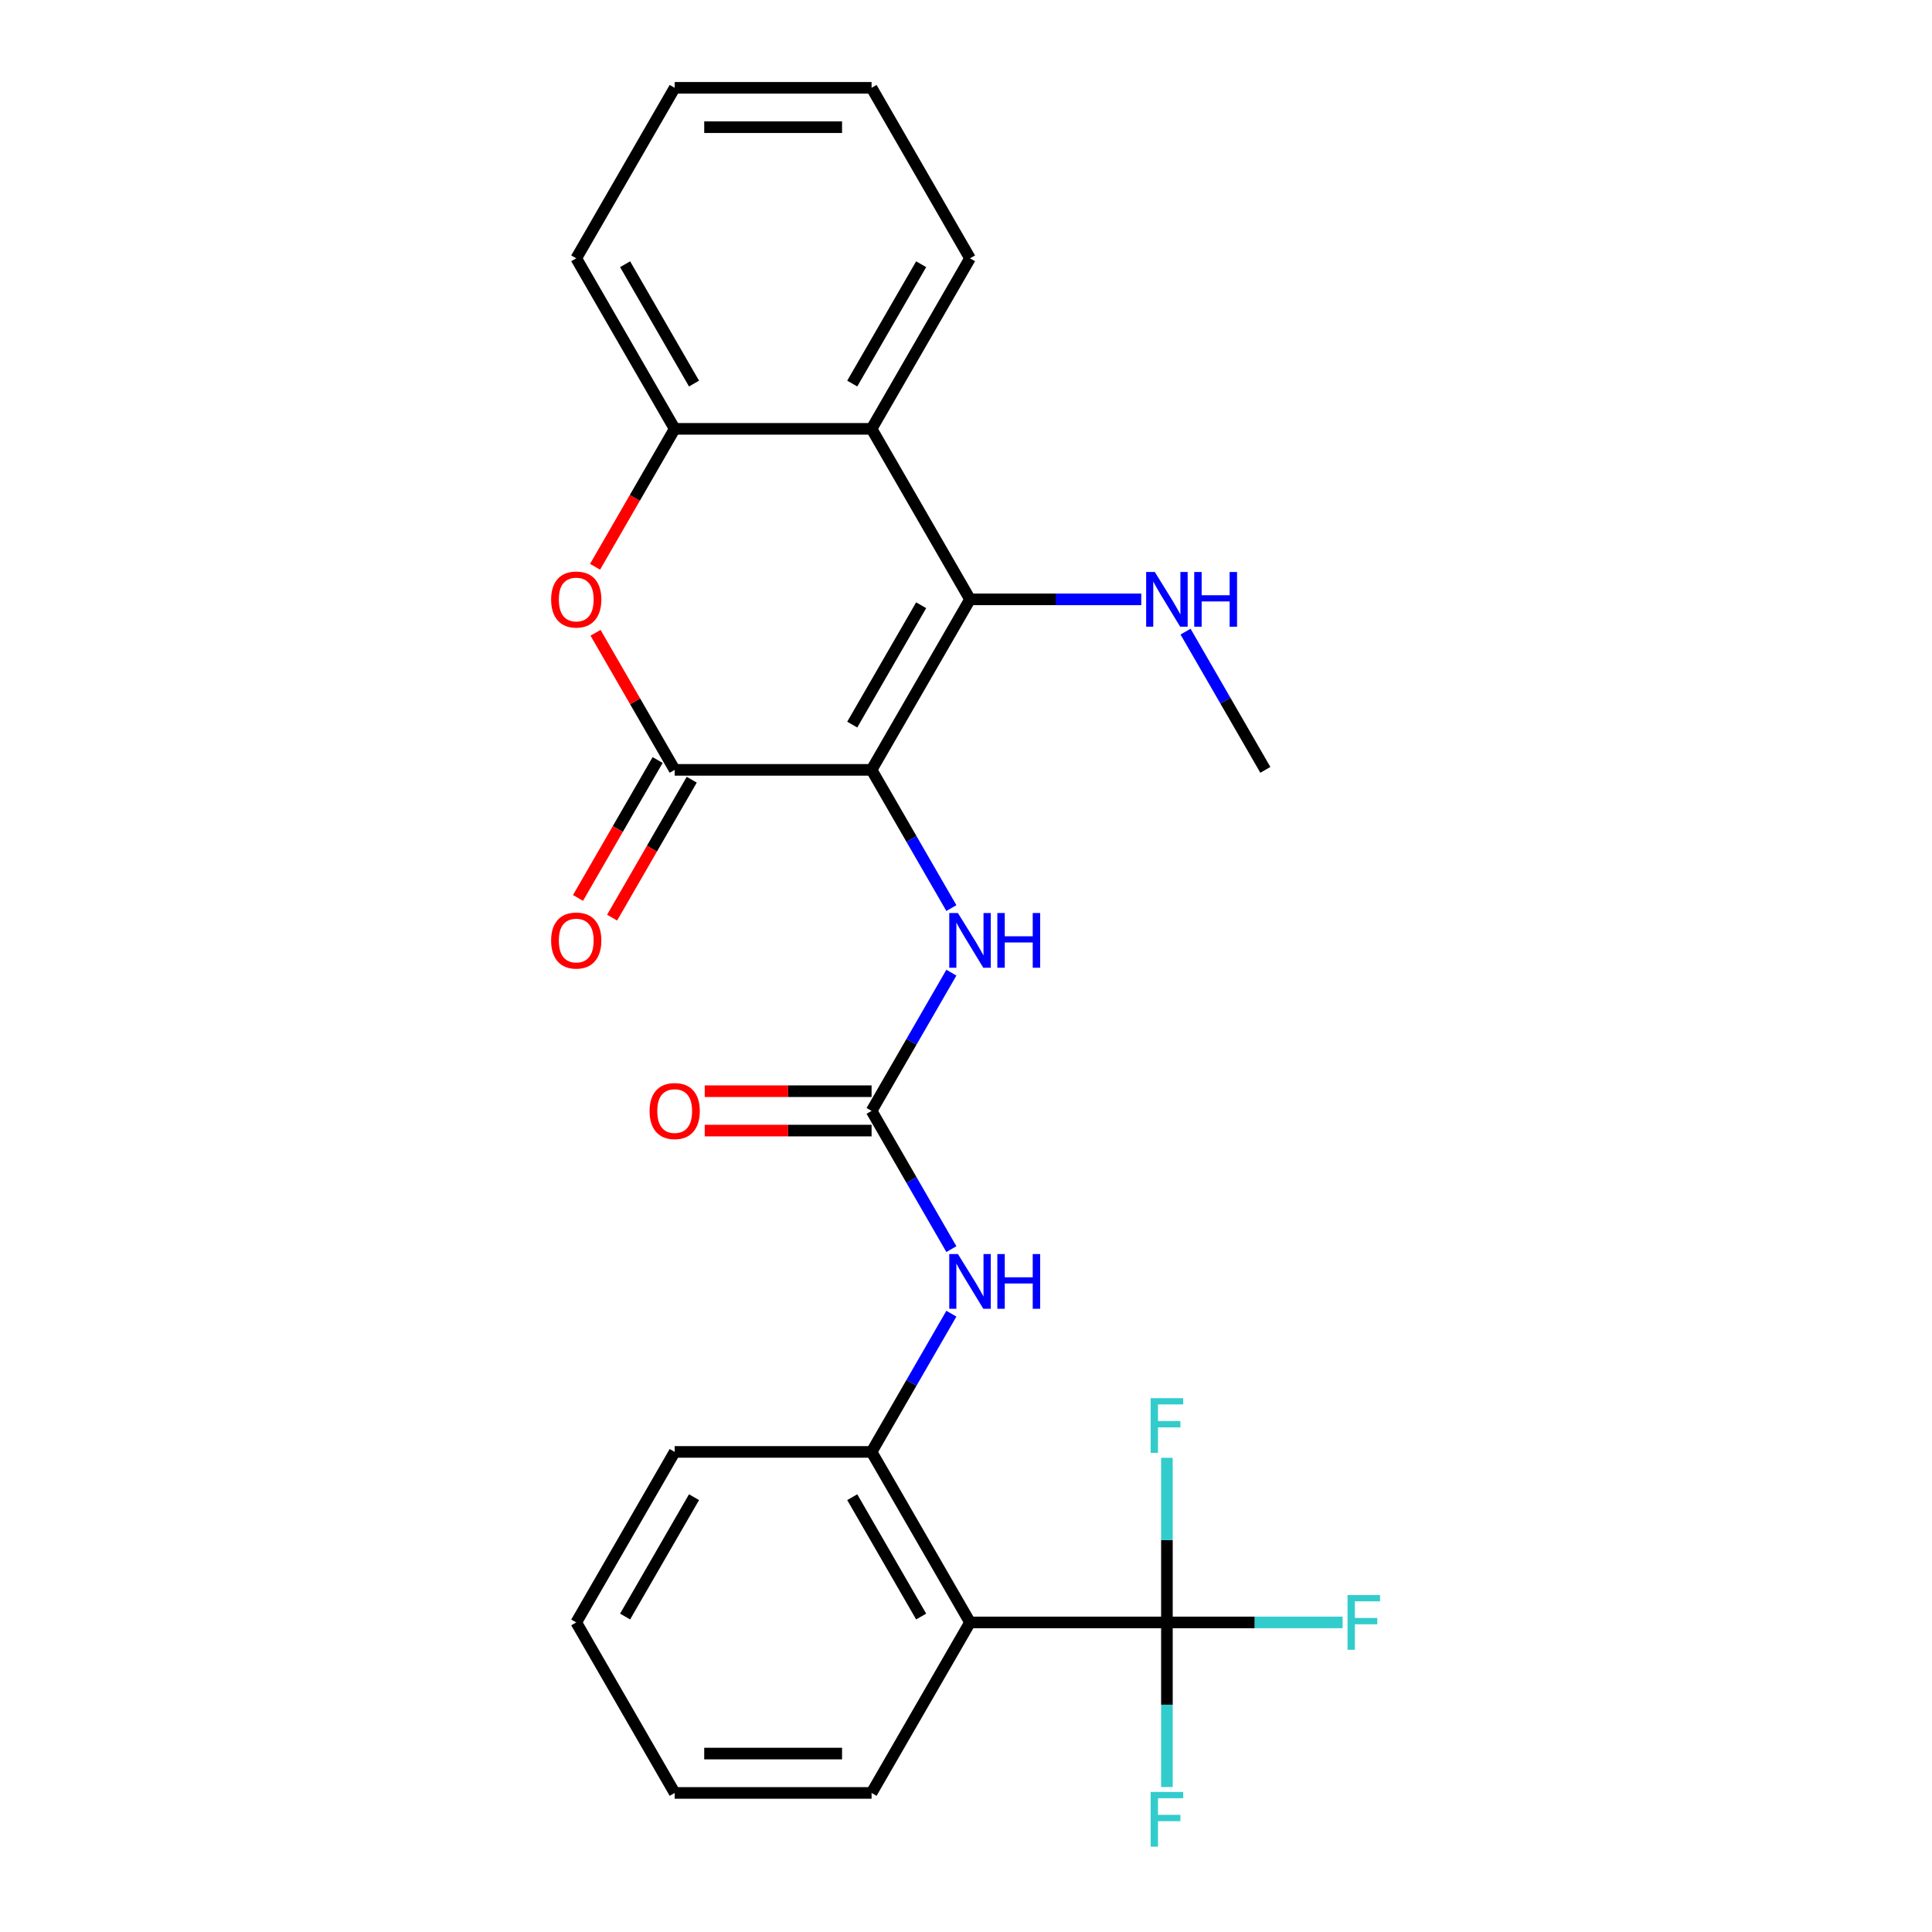 <?xml version='1.0' encoding='iso-8859-1'?>
<svg version='1.1' baseProfile='full'
              xmlns='http://www.w3.org/2000/svg'
                      xmlns:rdkit='http://www.rdkit.org/xml'
                      xmlns:xlink='http://www.w3.org/1999/xlink'
                  xml:space='preserve'
width='1000px' height='1000px' viewBox='0 0 1000 1000'>
<!-- END OF HEADER -->
<rect style='opacity:1.0;fill:#FFFFFF;stroke:none' width='1000' height='1000' x='0' y='0'> </rect>
<path class='bond-0' d='M 451.126,398.481 L 502.081,310.225' style='fill:none;fill-rule:evenodd;stroke:#000000;stroke-width:6px;stroke-linecap:butt;stroke-linejoin:miter;stroke-opacity:1' />
<path class='bond-0' d='M 441.118,375.052 L 476.787,313.272' style='fill:none;fill-rule:evenodd;stroke:#000000;stroke-width:6px;stroke-linecap:butt;stroke-linejoin:miter;stroke-opacity:1' />
<path class='bond-1' d='M 451.126,398.481 L 349.216,398.481' style='fill:none;fill-rule:evenodd;stroke:#000000;stroke-width:6px;stroke-linecap:butt;stroke-linejoin:miter;stroke-opacity:1' />
<path class='bond-7' d='M 451.126,398.481 L 471.781,434.256' style='fill:none;fill-rule:evenodd;stroke:#000000;stroke-width:6px;stroke-linecap:butt;stroke-linejoin:miter;stroke-opacity:1' />
<path class='bond-7' d='M 471.781,434.256 L 492.435,470.03' style='fill:none;fill-rule:evenodd;stroke:#0000FF;stroke-width:6px;stroke-linecap:butt;stroke-linejoin:miter;stroke-opacity:1' />
<path class='bond-3' d='M 502.081,310.225 L 451.126,221.968' style='fill:none;fill-rule:evenodd;stroke:#000000;stroke-width:6px;stroke-linecap:butt;stroke-linejoin:miter;stroke-opacity:1' />
<path class='bond-13' d='M 502.081,310.225 L 546.393,310.225' style='fill:none;fill-rule:evenodd;stroke:#000000;stroke-width:6px;stroke-linecap:butt;stroke-linejoin:miter;stroke-opacity:1' />
<path class='bond-13' d='M 546.393,310.225 L 590.704,310.225' style='fill:none;fill-rule:evenodd;stroke:#0000FF;stroke-width:6px;stroke-linecap:butt;stroke-linejoin:miter;stroke-opacity:1' />
<path class='bond-2' d='M 349.216,398.481 L 328.735,363.007' style='fill:none;fill-rule:evenodd;stroke:#000000;stroke-width:6px;stroke-linecap:butt;stroke-linejoin:miter;stroke-opacity:1' />
<path class='bond-2' d='M 328.735,363.007 L 308.254,327.533' style='fill:none;fill-rule:evenodd;stroke:#FF0000;stroke-width:6px;stroke-linecap:butt;stroke-linejoin:miter;stroke-opacity:1' />
<path class='bond-11' d='M 340.391,393.386 L 319.782,429.08' style='fill:none;fill-rule:evenodd;stroke:#000000;stroke-width:6px;stroke-linecap:butt;stroke-linejoin:miter;stroke-opacity:1' />
<path class='bond-11' d='M 319.782,429.08 L 299.174,464.775' style='fill:none;fill-rule:evenodd;stroke:#FF0000;stroke-width:6px;stroke-linecap:butt;stroke-linejoin:miter;stroke-opacity:1' />
<path class='bond-11' d='M 358.042,403.577 L 337.434,439.271' style='fill:none;fill-rule:evenodd;stroke:#000000;stroke-width:6px;stroke-linecap:butt;stroke-linejoin:miter;stroke-opacity:1' />
<path class='bond-11' d='M 337.434,439.271 L 316.825,474.966' style='fill:none;fill-rule:evenodd;stroke:#FF0000;stroke-width:6px;stroke-linecap:butt;stroke-linejoin:miter;stroke-opacity:1' />
<path class='bond-8' d='M 308,293.357 L 328.608,257.663' style='fill:none;fill-rule:evenodd;stroke:#FF0000;stroke-width:6px;stroke-linecap:butt;stroke-linejoin:miter;stroke-opacity:1' />
<path class='bond-8' d='M 328.608,257.663 L 349.216,221.968' style='fill:none;fill-rule:evenodd;stroke:#000000;stroke-width:6px;stroke-linecap:butt;stroke-linejoin:miter;stroke-opacity:1' />
<path class='bond-18' d='M 451.126,221.968 L 502.081,133.711' style='fill:none;fill-rule:evenodd;stroke:#000000;stroke-width:6px;stroke-linecap:butt;stroke-linejoin:miter;stroke-opacity:1' />
<path class='bond-18' d='M 441.118,198.538 L 476.787,136.759' style='fill:none;fill-rule:evenodd;stroke:#000000;stroke-width:6px;stroke-linecap:butt;stroke-linejoin:miter;stroke-opacity:1' />
<path class='bond-26' d='M 451.126,221.968 L 349.216,221.968' style='fill:none;fill-rule:evenodd;stroke:#000000;stroke-width:6px;stroke-linecap:butt;stroke-linejoin:miter;stroke-opacity:1' />
<path class='bond-4' d='M 603.992,839.765 L 502.081,839.765' style='fill:none;fill-rule:evenodd;stroke:#000000;stroke-width:6px;stroke-linecap:butt;stroke-linejoin:miter;stroke-opacity:1' />
<path class='bond-14' d='M 603.992,839.765 L 649.463,839.765' style='fill:none;fill-rule:evenodd;stroke:#000000;stroke-width:6px;stroke-linecap:butt;stroke-linejoin:miter;stroke-opacity:1' />
<path class='bond-14' d='M 649.463,839.765 L 694.934,839.765' style='fill:none;fill-rule:evenodd;stroke:#33CCCC;stroke-width:6px;stroke-linecap:butt;stroke-linejoin:miter;stroke-opacity:1' />
<path class='bond-15' d='M 603.992,839.765 L 603.992,882.366' style='fill:none;fill-rule:evenodd;stroke:#000000;stroke-width:6px;stroke-linecap:butt;stroke-linejoin:miter;stroke-opacity:1' />
<path class='bond-15' d='M 603.992,882.366 L 603.992,924.968' style='fill:none;fill-rule:evenodd;stroke:#33CCCC;stroke-width:6px;stroke-linecap:butt;stroke-linejoin:miter;stroke-opacity:1' />
<path class='bond-16' d='M 603.992,839.765 L 603.992,797.164' style='fill:none;fill-rule:evenodd;stroke:#000000;stroke-width:6px;stroke-linecap:butt;stroke-linejoin:miter;stroke-opacity:1' />
<path class='bond-16' d='M 603.992,797.164 L 603.992,754.563' style='fill:none;fill-rule:evenodd;stroke:#33CCCC;stroke-width:6px;stroke-linecap:butt;stroke-linejoin:miter;stroke-opacity:1' />
<path class='bond-5' d='M 502.081,839.765 L 451.126,751.508' style='fill:none;fill-rule:evenodd;stroke:#000000;stroke-width:6px;stroke-linecap:butt;stroke-linejoin:miter;stroke-opacity:1' />
<path class='bond-5' d='M 476.787,836.718 L 441.118,774.938' style='fill:none;fill-rule:evenodd;stroke:#000000;stroke-width:6px;stroke-linecap:butt;stroke-linejoin:miter;stroke-opacity:1' />
<path class='bond-17' d='M 502.081,839.765 L 451.126,928.022' style='fill:none;fill-rule:evenodd;stroke:#000000;stroke-width:6px;stroke-linecap:butt;stroke-linejoin:miter;stroke-opacity:1' />
<path class='bond-6' d='M 451.126,574.995 L 471.781,539.22' style='fill:none;fill-rule:evenodd;stroke:#000000;stroke-width:6px;stroke-linecap:butt;stroke-linejoin:miter;stroke-opacity:1' />
<path class='bond-6' d='M 471.781,539.22 L 492.435,503.446' style='fill:none;fill-rule:evenodd;stroke:#0000FF;stroke-width:6px;stroke-linecap:butt;stroke-linejoin:miter;stroke-opacity:1' />
<path class='bond-10' d='M 451.126,574.995 L 471.781,610.769' style='fill:none;fill-rule:evenodd;stroke:#000000;stroke-width:6px;stroke-linecap:butt;stroke-linejoin:miter;stroke-opacity:1' />
<path class='bond-10' d='M 471.781,610.769 L 492.435,646.544' style='fill:none;fill-rule:evenodd;stroke:#0000FF;stroke-width:6px;stroke-linecap:butt;stroke-linejoin:miter;stroke-opacity:1' />
<path class='bond-12' d='M 451.126,564.804 L 407.945,564.804' style='fill:none;fill-rule:evenodd;stroke:#000000;stroke-width:6px;stroke-linecap:butt;stroke-linejoin:miter;stroke-opacity:1' />
<path class='bond-12' d='M 407.945,564.804 L 364.764,564.804' style='fill:none;fill-rule:evenodd;stroke:#FF0000;stroke-width:6px;stroke-linecap:butt;stroke-linejoin:miter;stroke-opacity:1' />
<path class='bond-12' d='M 451.126,585.186 L 407.945,585.186' style='fill:none;fill-rule:evenodd;stroke:#000000;stroke-width:6px;stroke-linecap:butt;stroke-linejoin:miter;stroke-opacity:1' />
<path class='bond-12' d='M 407.945,585.186 L 364.764,585.186' style='fill:none;fill-rule:evenodd;stroke:#FF0000;stroke-width:6px;stroke-linecap:butt;stroke-linejoin:miter;stroke-opacity:1' />
<path class='bond-19' d='M 349.216,221.968 L 298.261,133.711' style='fill:none;fill-rule:evenodd;stroke:#000000;stroke-width:6px;stroke-linecap:butt;stroke-linejoin:miter;stroke-opacity:1' />
<path class='bond-19' d='M 359.224,198.538 L 323.556,136.759' style='fill:none;fill-rule:evenodd;stroke:#000000;stroke-width:6px;stroke-linecap:butt;stroke-linejoin:miter;stroke-opacity:1' />
<path class='bond-9' d='M 451.126,751.508 L 471.781,715.734' style='fill:none;fill-rule:evenodd;stroke:#000000;stroke-width:6px;stroke-linecap:butt;stroke-linejoin:miter;stroke-opacity:1' />
<path class='bond-9' d='M 471.781,715.734 L 492.435,679.959' style='fill:none;fill-rule:evenodd;stroke:#0000FF;stroke-width:6px;stroke-linecap:butt;stroke-linejoin:miter;stroke-opacity:1' />
<path class='bond-20' d='M 451.126,751.508 L 349.216,751.508' style='fill:none;fill-rule:evenodd;stroke:#000000;stroke-width:6px;stroke-linecap:butt;stroke-linejoin:miter;stroke-opacity:1' />
<path class='bond-21' d='M 613.638,326.933 L 634.292,362.707' style='fill:none;fill-rule:evenodd;stroke:#0000FF;stroke-width:6px;stroke-linecap:butt;stroke-linejoin:miter;stroke-opacity:1' />
<path class='bond-21' d='M 634.292,362.707 L 654.947,398.481' style='fill:none;fill-rule:evenodd;stroke:#000000;stroke-width:6px;stroke-linecap:butt;stroke-linejoin:miter;stroke-opacity:1' />
<path class='bond-28' d='M 451.126,928.022 L 349.216,928.022' style='fill:none;fill-rule:evenodd;stroke:#000000;stroke-width:6px;stroke-linecap:butt;stroke-linejoin:miter;stroke-opacity:1' />
<path class='bond-28' d='M 435.84,907.64 L 364.503,907.64' style='fill:none;fill-rule:evenodd;stroke:#000000;stroke-width:6px;stroke-linecap:butt;stroke-linejoin:miter;stroke-opacity:1' />
<path class='bond-23' d='M 502.081,133.711 L 451.126,45.455' style='fill:none;fill-rule:evenodd;stroke:#000000;stroke-width:6px;stroke-linecap:butt;stroke-linejoin:miter;stroke-opacity:1' />
<path class='bond-24' d='M 298.261,133.711 L 349.216,45.455' style='fill:none;fill-rule:evenodd;stroke:#000000;stroke-width:6px;stroke-linecap:butt;stroke-linejoin:miter;stroke-opacity:1' />
<path class='bond-25' d='M 349.216,751.508 L 298.261,839.765' style='fill:none;fill-rule:evenodd;stroke:#000000;stroke-width:6px;stroke-linecap:butt;stroke-linejoin:miter;stroke-opacity:1' />
<path class='bond-25' d='M 359.224,774.938 L 323.556,836.718' style='fill:none;fill-rule:evenodd;stroke:#000000;stroke-width:6px;stroke-linecap:butt;stroke-linejoin:miter;stroke-opacity:1' />
<path class='bond-22' d='M 349.216,928.022 L 298.261,839.765' style='fill:none;fill-rule:evenodd;stroke:#000000;stroke-width:6px;stroke-linecap:butt;stroke-linejoin:miter;stroke-opacity:1' />
<path class='bond-27' d='M 451.126,45.455 L 349.216,45.455' style='fill:none;fill-rule:evenodd;stroke:#000000;stroke-width:6px;stroke-linecap:butt;stroke-linejoin:miter;stroke-opacity:1' />
<path class='bond-27' d='M 435.84,65.837 L 364.503,65.837' style='fill:none;fill-rule:evenodd;stroke:#000000;stroke-width:6px;stroke-linecap:butt;stroke-linejoin:miter;stroke-opacity:1' />
<path  class='atom-3' d='M 285.261 310.305
Q 285.261 303.505, 288.621 299.705
Q 291.981 295.905, 298.261 295.905
Q 304.541 295.905, 307.901 299.705
Q 311.261 303.505, 311.261 310.305
Q 311.261 317.185, 307.861 321.105
Q 304.461 324.985, 298.261 324.985
Q 292.021 324.985, 288.621 321.105
Q 285.261 317.225, 285.261 310.305
M 298.261 321.785
Q 302.581 321.785, 304.901 318.905
Q 307.261 315.985, 307.261 310.305
Q 307.261 304.745, 304.901 301.945
Q 302.581 299.105, 298.261 299.105
Q 293.941 299.105, 291.581 301.905
Q 289.261 304.705, 289.261 310.305
Q 289.261 316.025, 291.581 318.905
Q 293.941 321.785, 298.261 321.785
' fill='#FF0000'/>
<path  class='atom-8' d='M 495.821 472.578
L 505.101 487.578
Q 506.021 489.058, 507.501 491.738
Q 508.981 494.418, 509.061 494.578
L 509.061 472.578
L 512.821 472.578
L 512.821 500.898
L 508.941 500.898
L 498.981 484.498
Q 497.821 482.578, 496.581 480.378
Q 495.381 478.178, 495.021 477.498
L 495.021 500.898
L 491.341 500.898
L 491.341 472.578
L 495.821 472.578
' fill='#0000FF'/>
<path  class='atom-8' d='M 516.221 472.578
L 520.061 472.578
L 520.061 484.618
L 534.541 484.618
L 534.541 472.578
L 538.381 472.578
L 538.381 500.898
L 534.541 500.898
L 534.541 487.818
L 520.061 487.818
L 520.061 500.898
L 516.221 500.898
L 516.221 472.578
' fill='#0000FF'/>
<path  class='atom-11' d='M 495.821 649.092
L 505.101 664.092
Q 506.021 665.572, 507.501 668.252
Q 508.981 670.932, 509.061 671.092
L 509.061 649.092
L 512.821 649.092
L 512.821 677.412
L 508.941 677.412
L 498.981 661.012
Q 497.821 659.092, 496.581 656.892
Q 495.381 654.692, 495.021 654.012
L 495.021 677.412
L 491.341 677.412
L 491.341 649.092
L 495.821 649.092
' fill='#0000FF'/>
<path  class='atom-11' d='M 516.221 649.092
L 520.061 649.092
L 520.061 661.132
L 534.541 661.132
L 534.541 649.092
L 538.381 649.092
L 538.381 677.412
L 534.541 677.412
L 534.541 664.332
L 520.061 664.332
L 520.061 677.412
L 516.221 677.412
L 516.221 649.092
' fill='#0000FF'/>
<path  class='atom-12' d='M 285.261 486.818
Q 285.261 480.018, 288.621 476.218
Q 291.981 472.418, 298.261 472.418
Q 304.541 472.418, 307.901 476.218
Q 311.261 480.018, 311.261 486.818
Q 311.261 493.698, 307.861 497.618
Q 304.461 501.498, 298.261 501.498
Q 292.021 501.498, 288.621 497.618
Q 285.261 493.738, 285.261 486.818
M 298.261 498.298
Q 302.581 498.298, 304.901 495.418
Q 307.261 492.498, 307.261 486.818
Q 307.261 481.258, 304.901 478.458
Q 302.581 475.618, 298.261 475.618
Q 293.941 475.618, 291.581 478.418
Q 289.261 481.218, 289.261 486.818
Q 289.261 492.538, 291.581 495.418
Q 293.941 498.298, 298.261 498.298
' fill='#FF0000'/>
<path  class='atom-13' d='M 336.216 575.075
Q 336.216 568.275, 339.576 564.475
Q 342.936 560.675, 349.216 560.675
Q 355.496 560.675, 358.856 564.475
Q 362.216 568.275, 362.216 575.075
Q 362.216 581.955, 358.816 585.875
Q 355.416 589.755, 349.216 589.755
Q 342.976 589.755, 339.576 585.875
Q 336.216 581.995, 336.216 575.075
M 349.216 586.555
Q 353.536 586.555, 355.856 583.675
Q 358.216 580.755, 358.216 575.075
Q 358.216 569.515, 355.856 566.715
Q 353.536 563.875, 349.216 563.875
Q 344.896 563.875, 342.536 566.675
Q 340.216 569.475, 340.216 575.075
Q 340.216 580.795, 342.536 583.675
Q 344.896 586.555, 349.216 586.555
' fill='#FF0000'/>
<path  class='atom-14' d='M 597.732 296.065
L 607.012 311.065
Q 607.932 312.545, 609.412 315.225
Q 610.892 317.905, 610.972 318.065
L 610.972 296.065
L 614.732 296.065
L 614.732 324.385
L 610.852 324.385
L 600.892 307.985
Q 599.732 306.065, 598.492 303.865
Q 597.292 301.665, 596.932 300.985
L 596.932 324.385
L 593.252 324.385
L 593.252 296.065
L 597.732 296.065
' fill='#0000FF'/>
<path  class='atom-14' d='M 618.132 296.065
L 621.972 296.065
L 621.972 308.105
L 636.452 308.105
L 636.452 296.065
L 640.292 296.065
L 640.292 324.385
L 636.452 324.385
L 636.452 311.305
L 621.972 311.305
L 621.972 324.385
L 618.132 324.385
L 618.132 296.065
' fill='#0000FF'/>
<path  class='atom-15' d='M 697.482 825.605
L 714.322 825.605
L 714.322 828.845
L 701.282 828.845
L 701.282 837.445
L 712.882 837.445
L 712.882 840.725
L 701.282 840.725
L 701.282 853.925
L 697.482 853.925
L 697.482 825.605
' fill='#33CCCC'/>
<path  class='atom-16' d='M 595.572 927.515
L 612.412 927.515
L 612.412 930.755
L 599.372 930.755
L 599.372 939.355
L 610.972 939.355
L 610.972 942.635
L 599.372 942.635
L 599.372 955.835
L 595.572 955.835
L 595.572 927.515
' fill='#33CCCC'/>
<path  class='atom-17' d='M 595.572 723.695
L 612.412 723.695
L 612.412 726.935
L 599.372 726.935
L 599.372 735.535
L 610.972 735.535
L 610.972 738.815
L 599.372 738.815
L 599.372 752.015
L 595.572 752.015
L 595.572 723.695
' fill='#33CCCC'/>
</svg>
